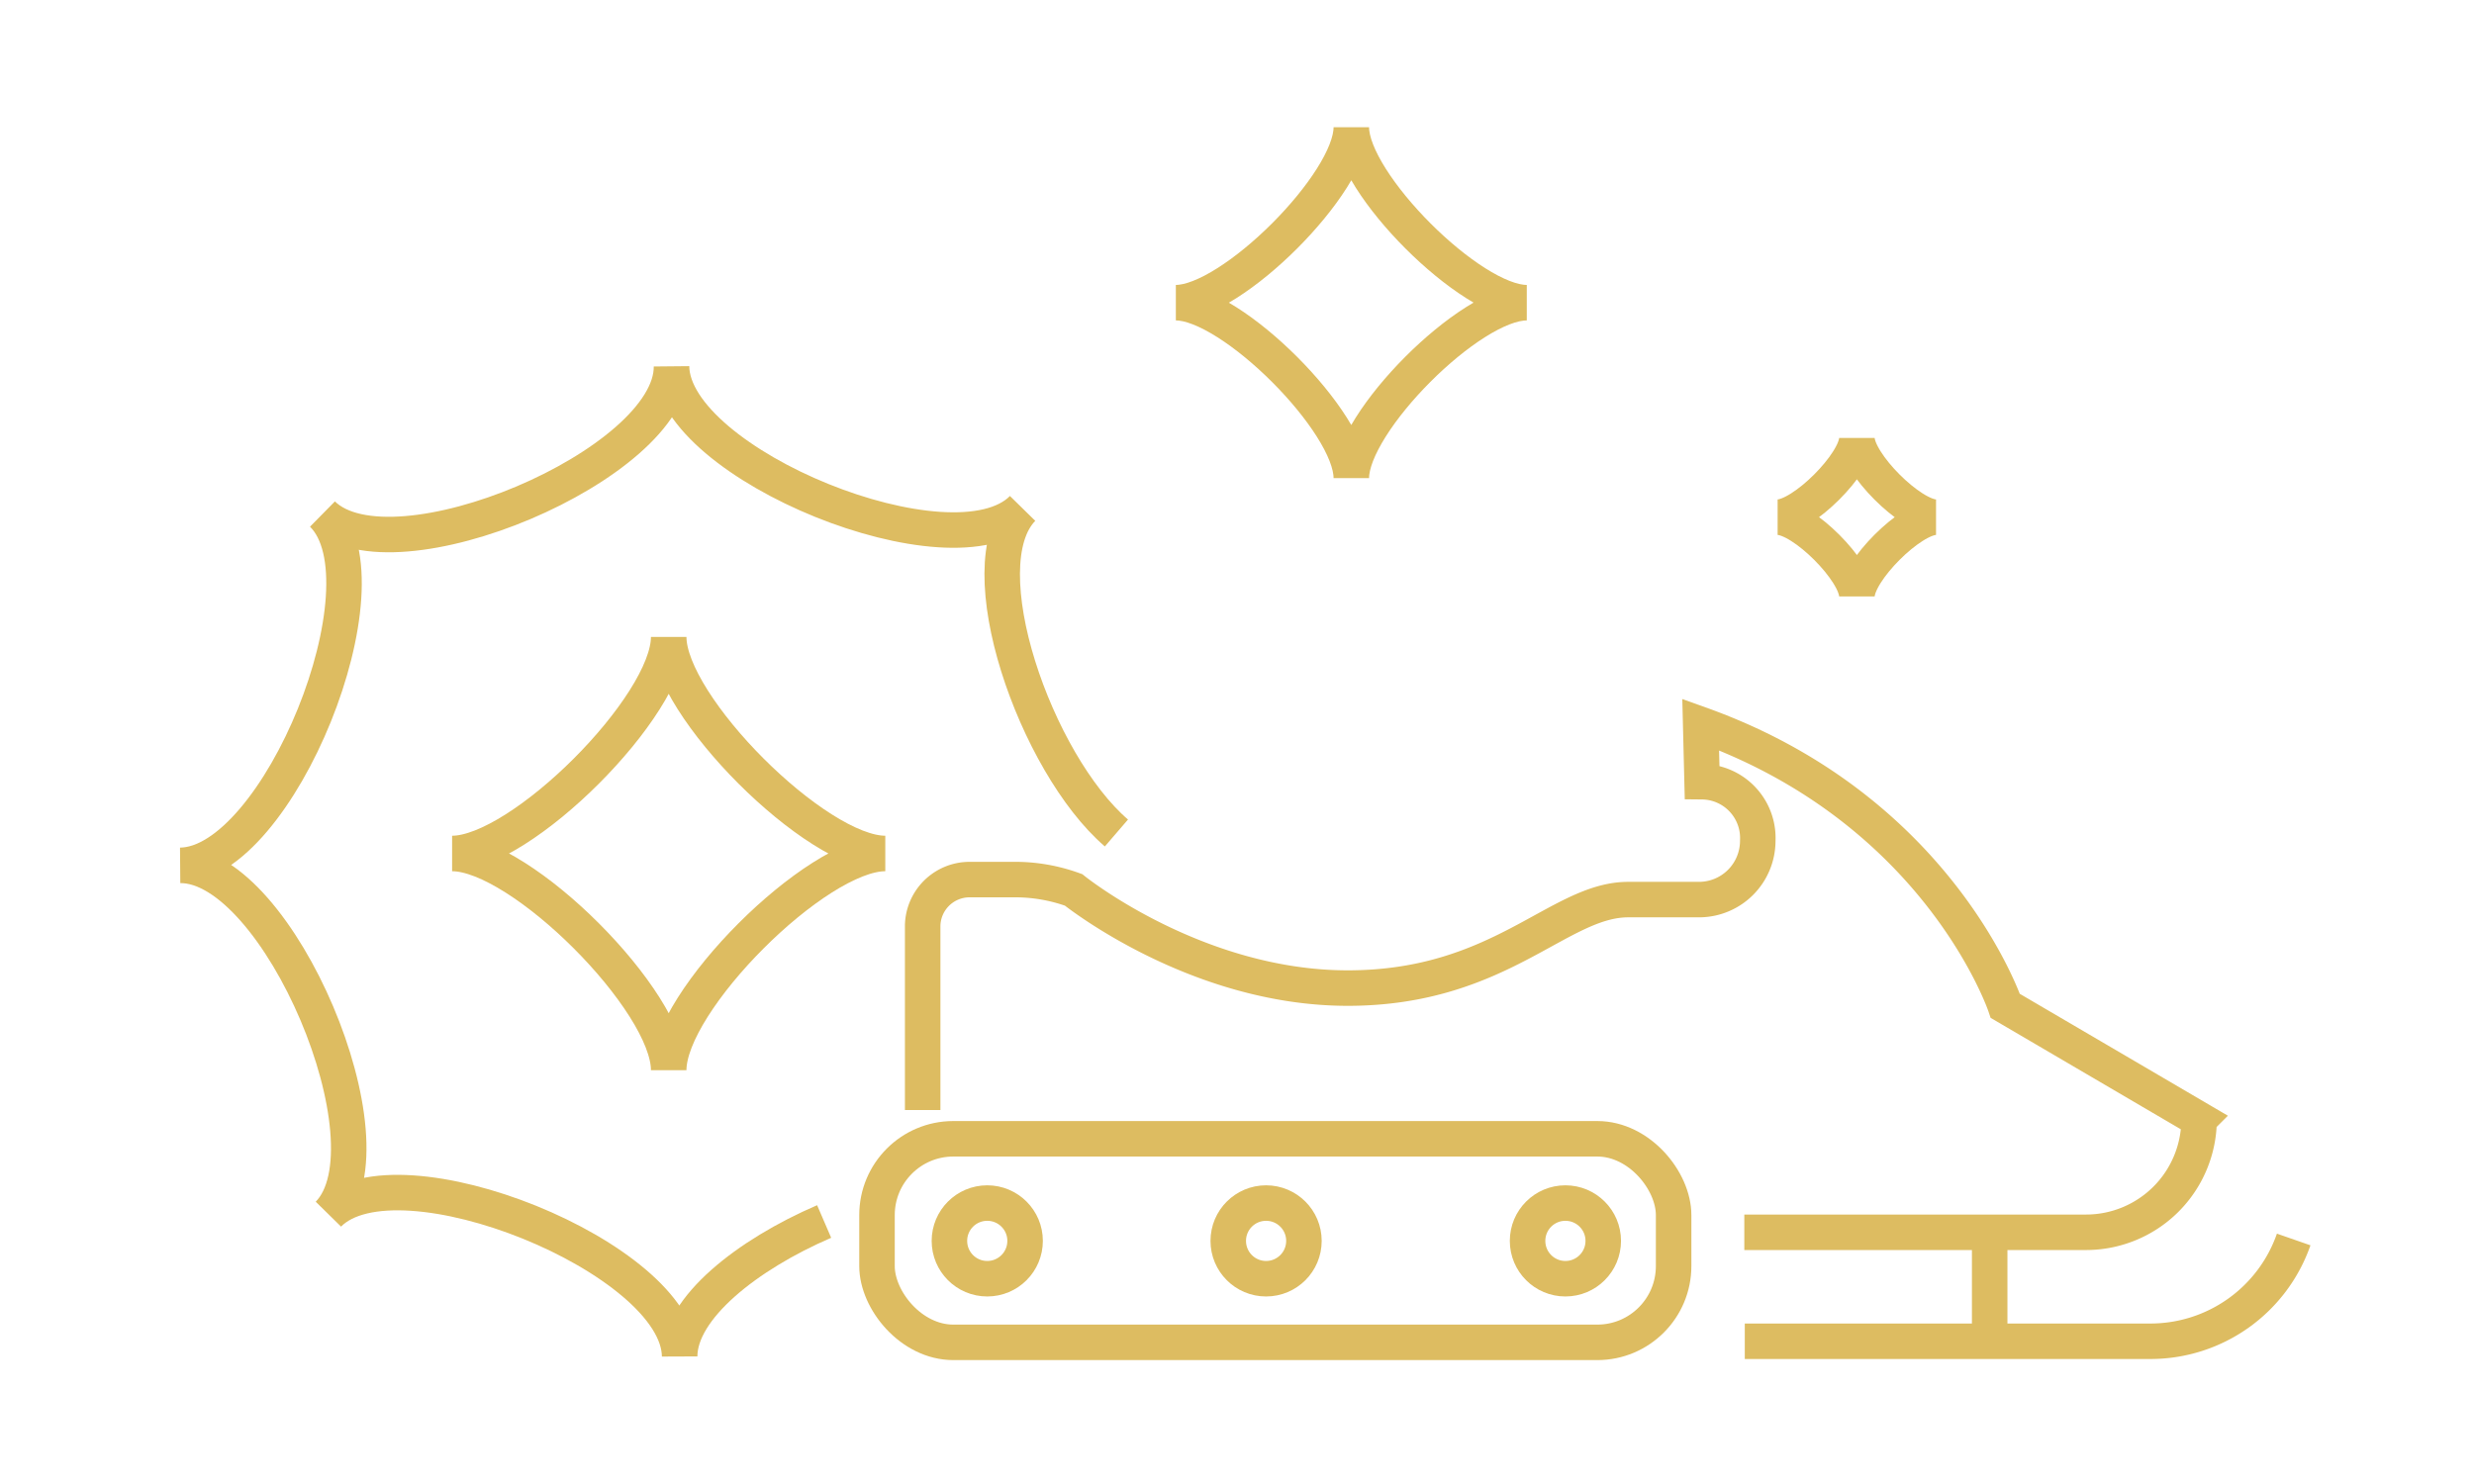 <?xml version="1.0" encoding="UTF-8"?> <svg xmlns="http://www.w3.org/2000/svg" id="Layer_1" data-name="Layer 1" viewBox="0 0 158.2 94.9"><defs><style>.cls-1{fill:none;stroke:#ddbc61;stroke-miterlimit:10;stroke-width:2.27px;}</style></defs><g id="Group_1593" data-name="Group 1593"><path id="Path_1497" data-name="Path 1497" class="cls-1" d="M56.61,54.59c-4.42,0-13.85,9.43-13.85,13.86,0-4.43-9.43-13.86-13.85-13.86,4.42,0,13.85-9.43,13.85-13.85,0,4.42,9.43,13.85,13.85,13.85"></path></g><g id="Group_1593-2" data-name="Group 1593"><path id="Path_1497-2" data-name="Path 1497" class="cls-1" d="M97.63,19.36C94,19.36,86.41,27,86.41,30.58c0-3.58-7.64-11.22-11.22-11.22,3.58,0,11.22-7.64,11.22-11.22,0,3.58,7.63,11.22,11.22,11.22"></path></g><g id="Group_1593-3" data-name="Group 1593"><path id="Path_1497-3" data-name="Path 1497" class="cls-1" d="M123.8,33.08c-1.61,0-5.06,3.45-5.06,5.07,0-1.62-3.45-5.07-5.07-5.07,1.61,0,5.07-3.45,5.07-5.07,0,1.62,3.45,5.07,5.06,5.07"></path></g><path class="cls-1" d="M146.67,79.28a9.7,9.7,0,0,1-9.16,6.51H111.57"></path><line class="cls-1" x1="127.23" y1="85.49" x2="127.23" y2="77.85"></line><path class="cls-1" d="M59,71V59.26a3,3,0,0,1,3-3h2.8a10.92,10.92,0,0,1,3.85.66s7.78,6.28,17.53,6.28,13.49-5.66,17.93-5.66h4.53a3.76,3.76,0,0,0,3.76-3.76A3.6,3.6,0,0,0,108.84,50l-.09-3.66c15.28,5.47,19.48,18,19.48,18l12.39,7.26a7.23,7.23,0,0,1-7.23,7.22H111.54"></path><rect class="cls-1" x="56.08" y="72.84" width="50.94" height="13.02" rx="4.88"></rect><circle class="cls-1" cx="100.1" cy="79.37" r="2.42"></circle><circle class="cls-1" cx="80.96" cy="79.37" r="2.42"></circle><circle class="cls-1" cx="63.13" cy="79.37" r="2.42"></circle><path id="Path_1494" data-name="Path 1494" class="cls-1" d="M71.39,53.28c-5.17-4.45-9.59-17.1-6-20.76C61,37,43,29.7,42.94,23.43,43,29.7,25.09,37.28,20.62,32.88c4.47,4.4-2.82,22.42-9.1,22.47C17.8,55.3,25.38,73.19,21,77.66c4.4-4.47,22.41,2.82,22.46,9.1,0-3.09,4.3-6.5,9.24-8.63"></path></svg> 